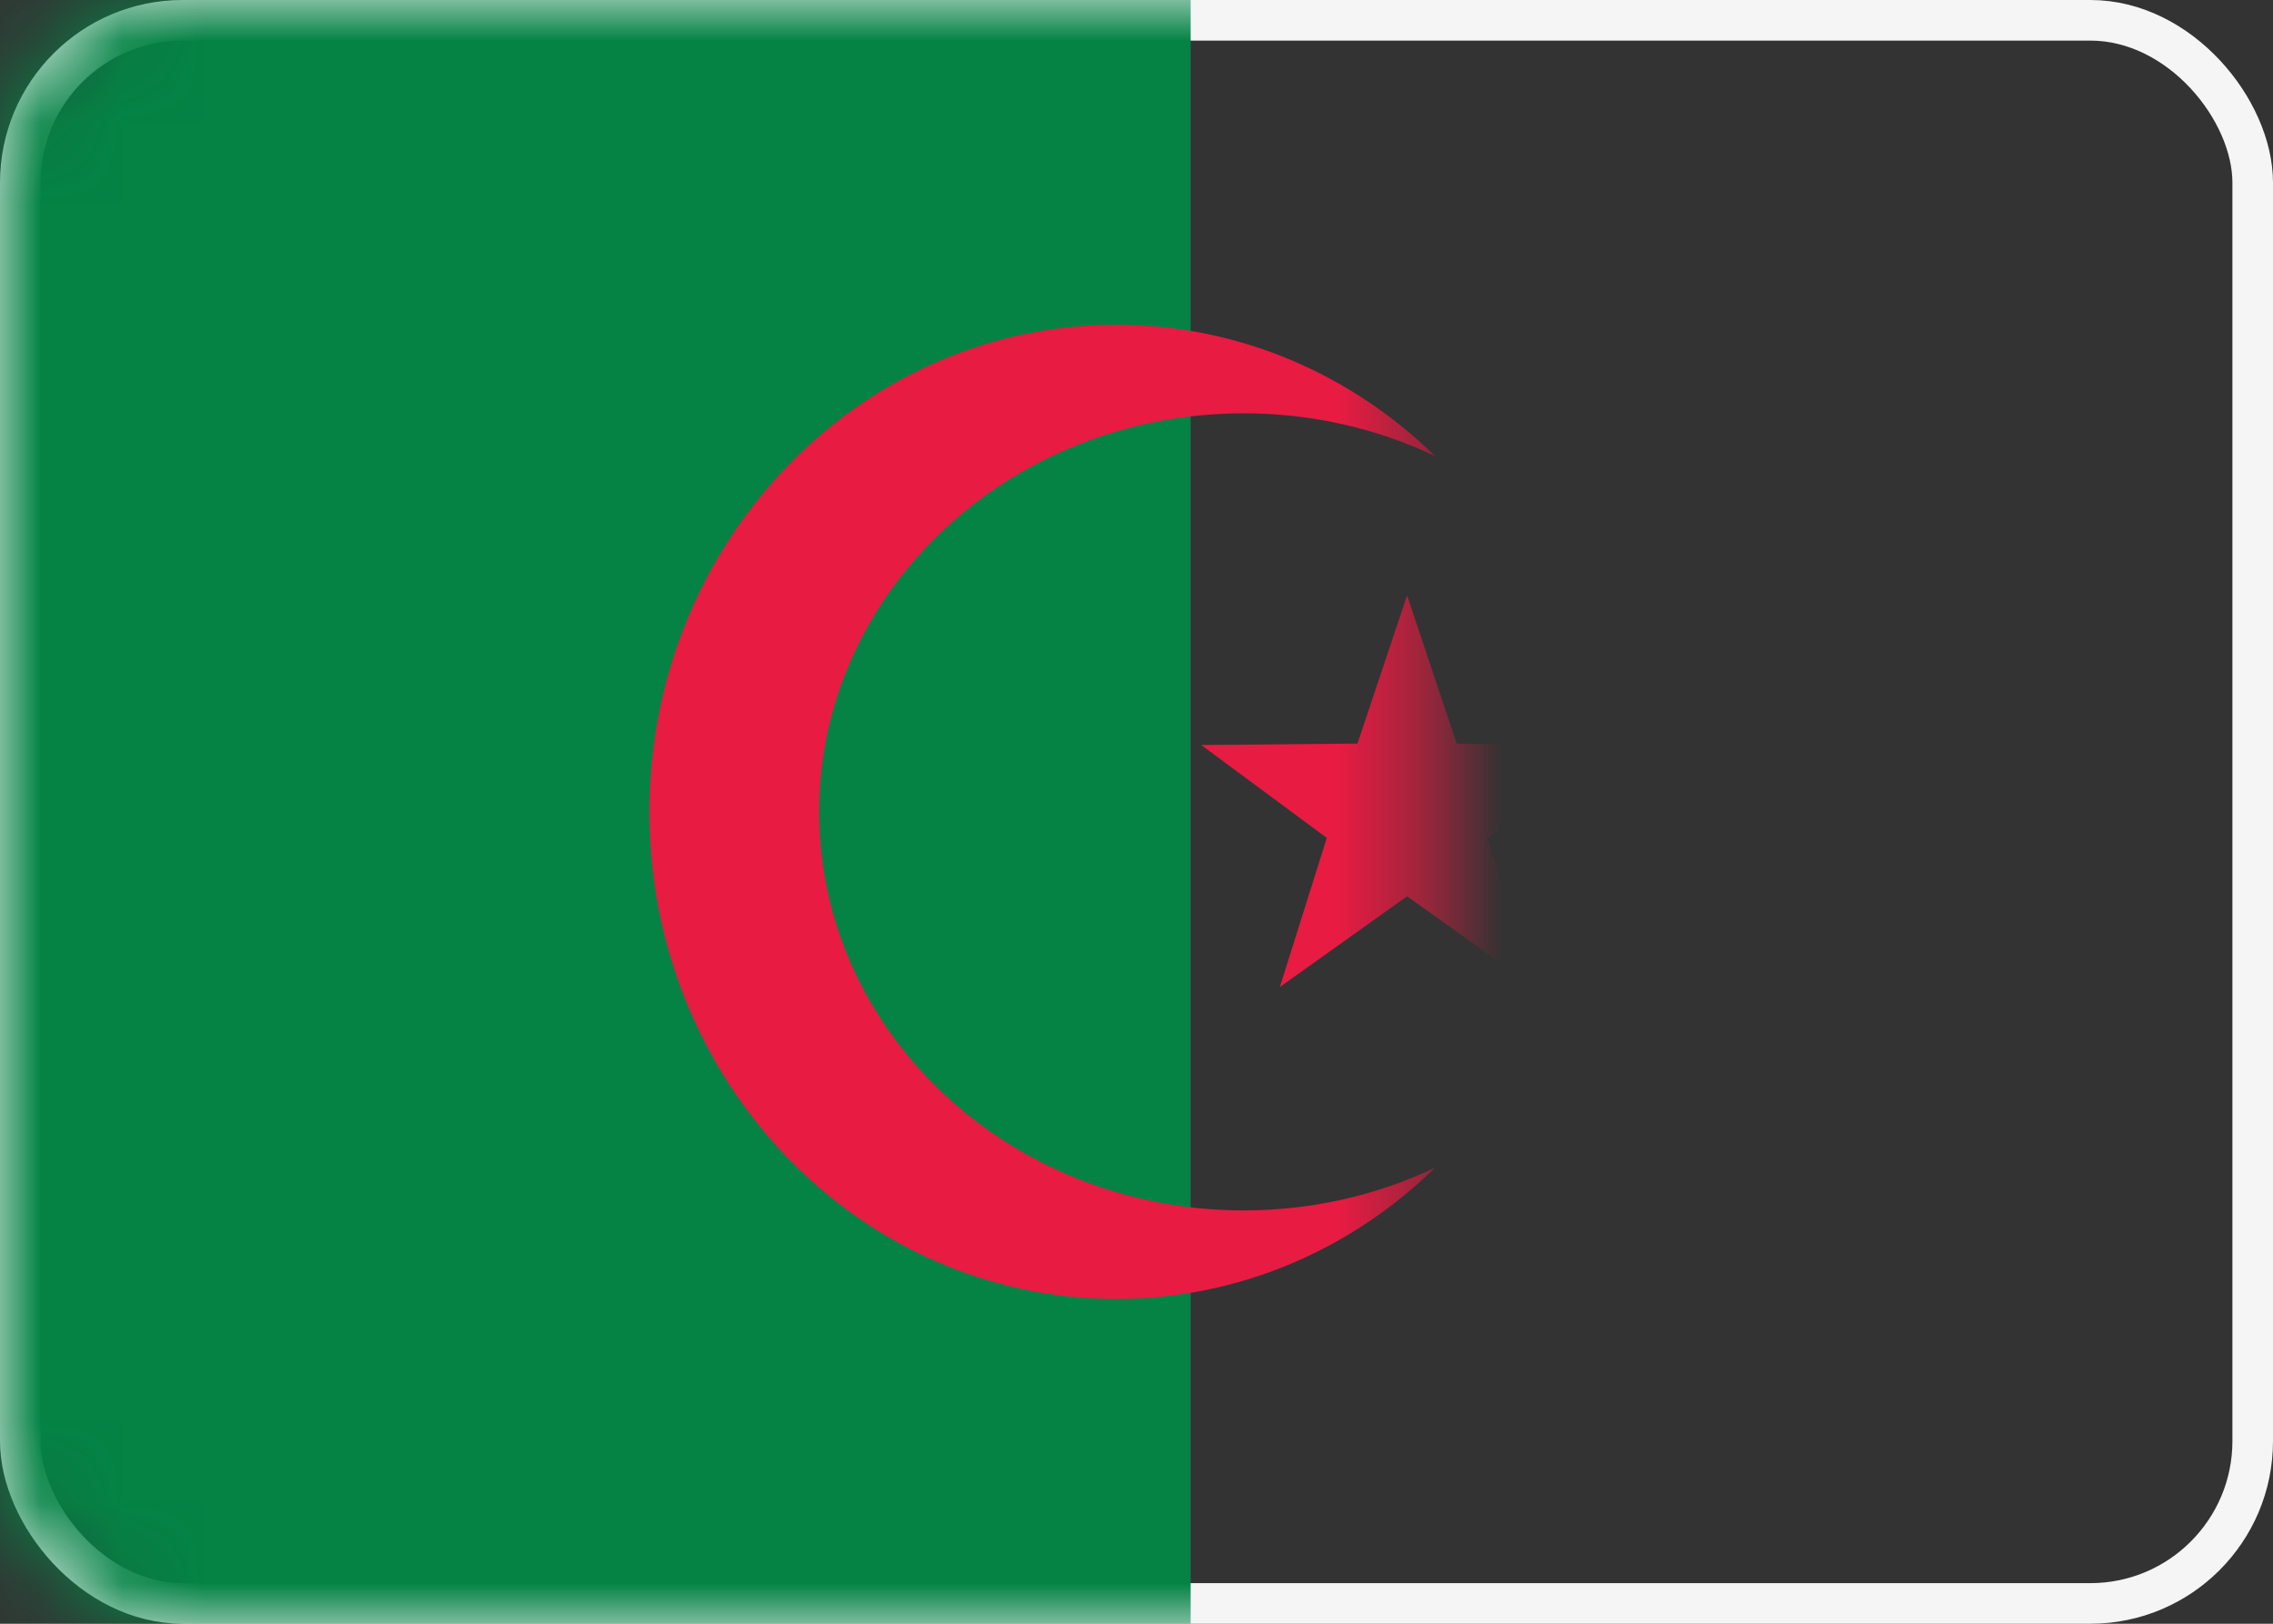 <svg xmlns="http://www.w3.org/2000/svg" xmlns:xlink="http://www.w3.org/1999/xlink" width="28" height="20" viewBox="0 0 28 20">
  <rect x="0" y="0" width="28" height="20" fill="#333333" stroke="none"/>
  <defs>
    <rect id="dz-a" width="28" height="20" rx="2"/>
  </defs>
  <g fill="none" fill-rule="evenodd">
    <mask id="dz-b" fill="#fff">
      <use xlink:href="#dz-a"/>
    </mask>
    <rect width="27.5" height="19.5" x=".25" y=".25" stroke="#F5F5F5" stroke-width=".5" rx="2"/>
    <rect width="14.667" height="20" fill="#048345" mask="url(#dz-b)"/>
    <polygon fill="#E81B42" points="17.333 11.04 15.766 12.157 16.344 10.321 14.797 9.176 16.722 9.159 17.333 7.333 17.945 9.159 19.869 9.176 18.322 10.321 18.901 12.157" mask="url(#dz-b)"/>
    <path fill="#E81B42" d="M17.68,5.619 C16.971,5.281 16.169,5.091 15.319,5.091 C12.432,5.091 10.091,7.289 10.091,10 C10.091,12.711 12.432,14.909 15.319,14.909 C16.169,14.909 16.971,14.719 17.68,14.381 C16.652,15.385 15.27,16 13.751,16 C10.575,16 8,13.314 8,10 C8,6.686 10.575,4 13.751,4 C15.27,4 16.652,4.615 17.68,5.619 Z" mask="url(#dz-b)"/>
  </g>
</svg>
